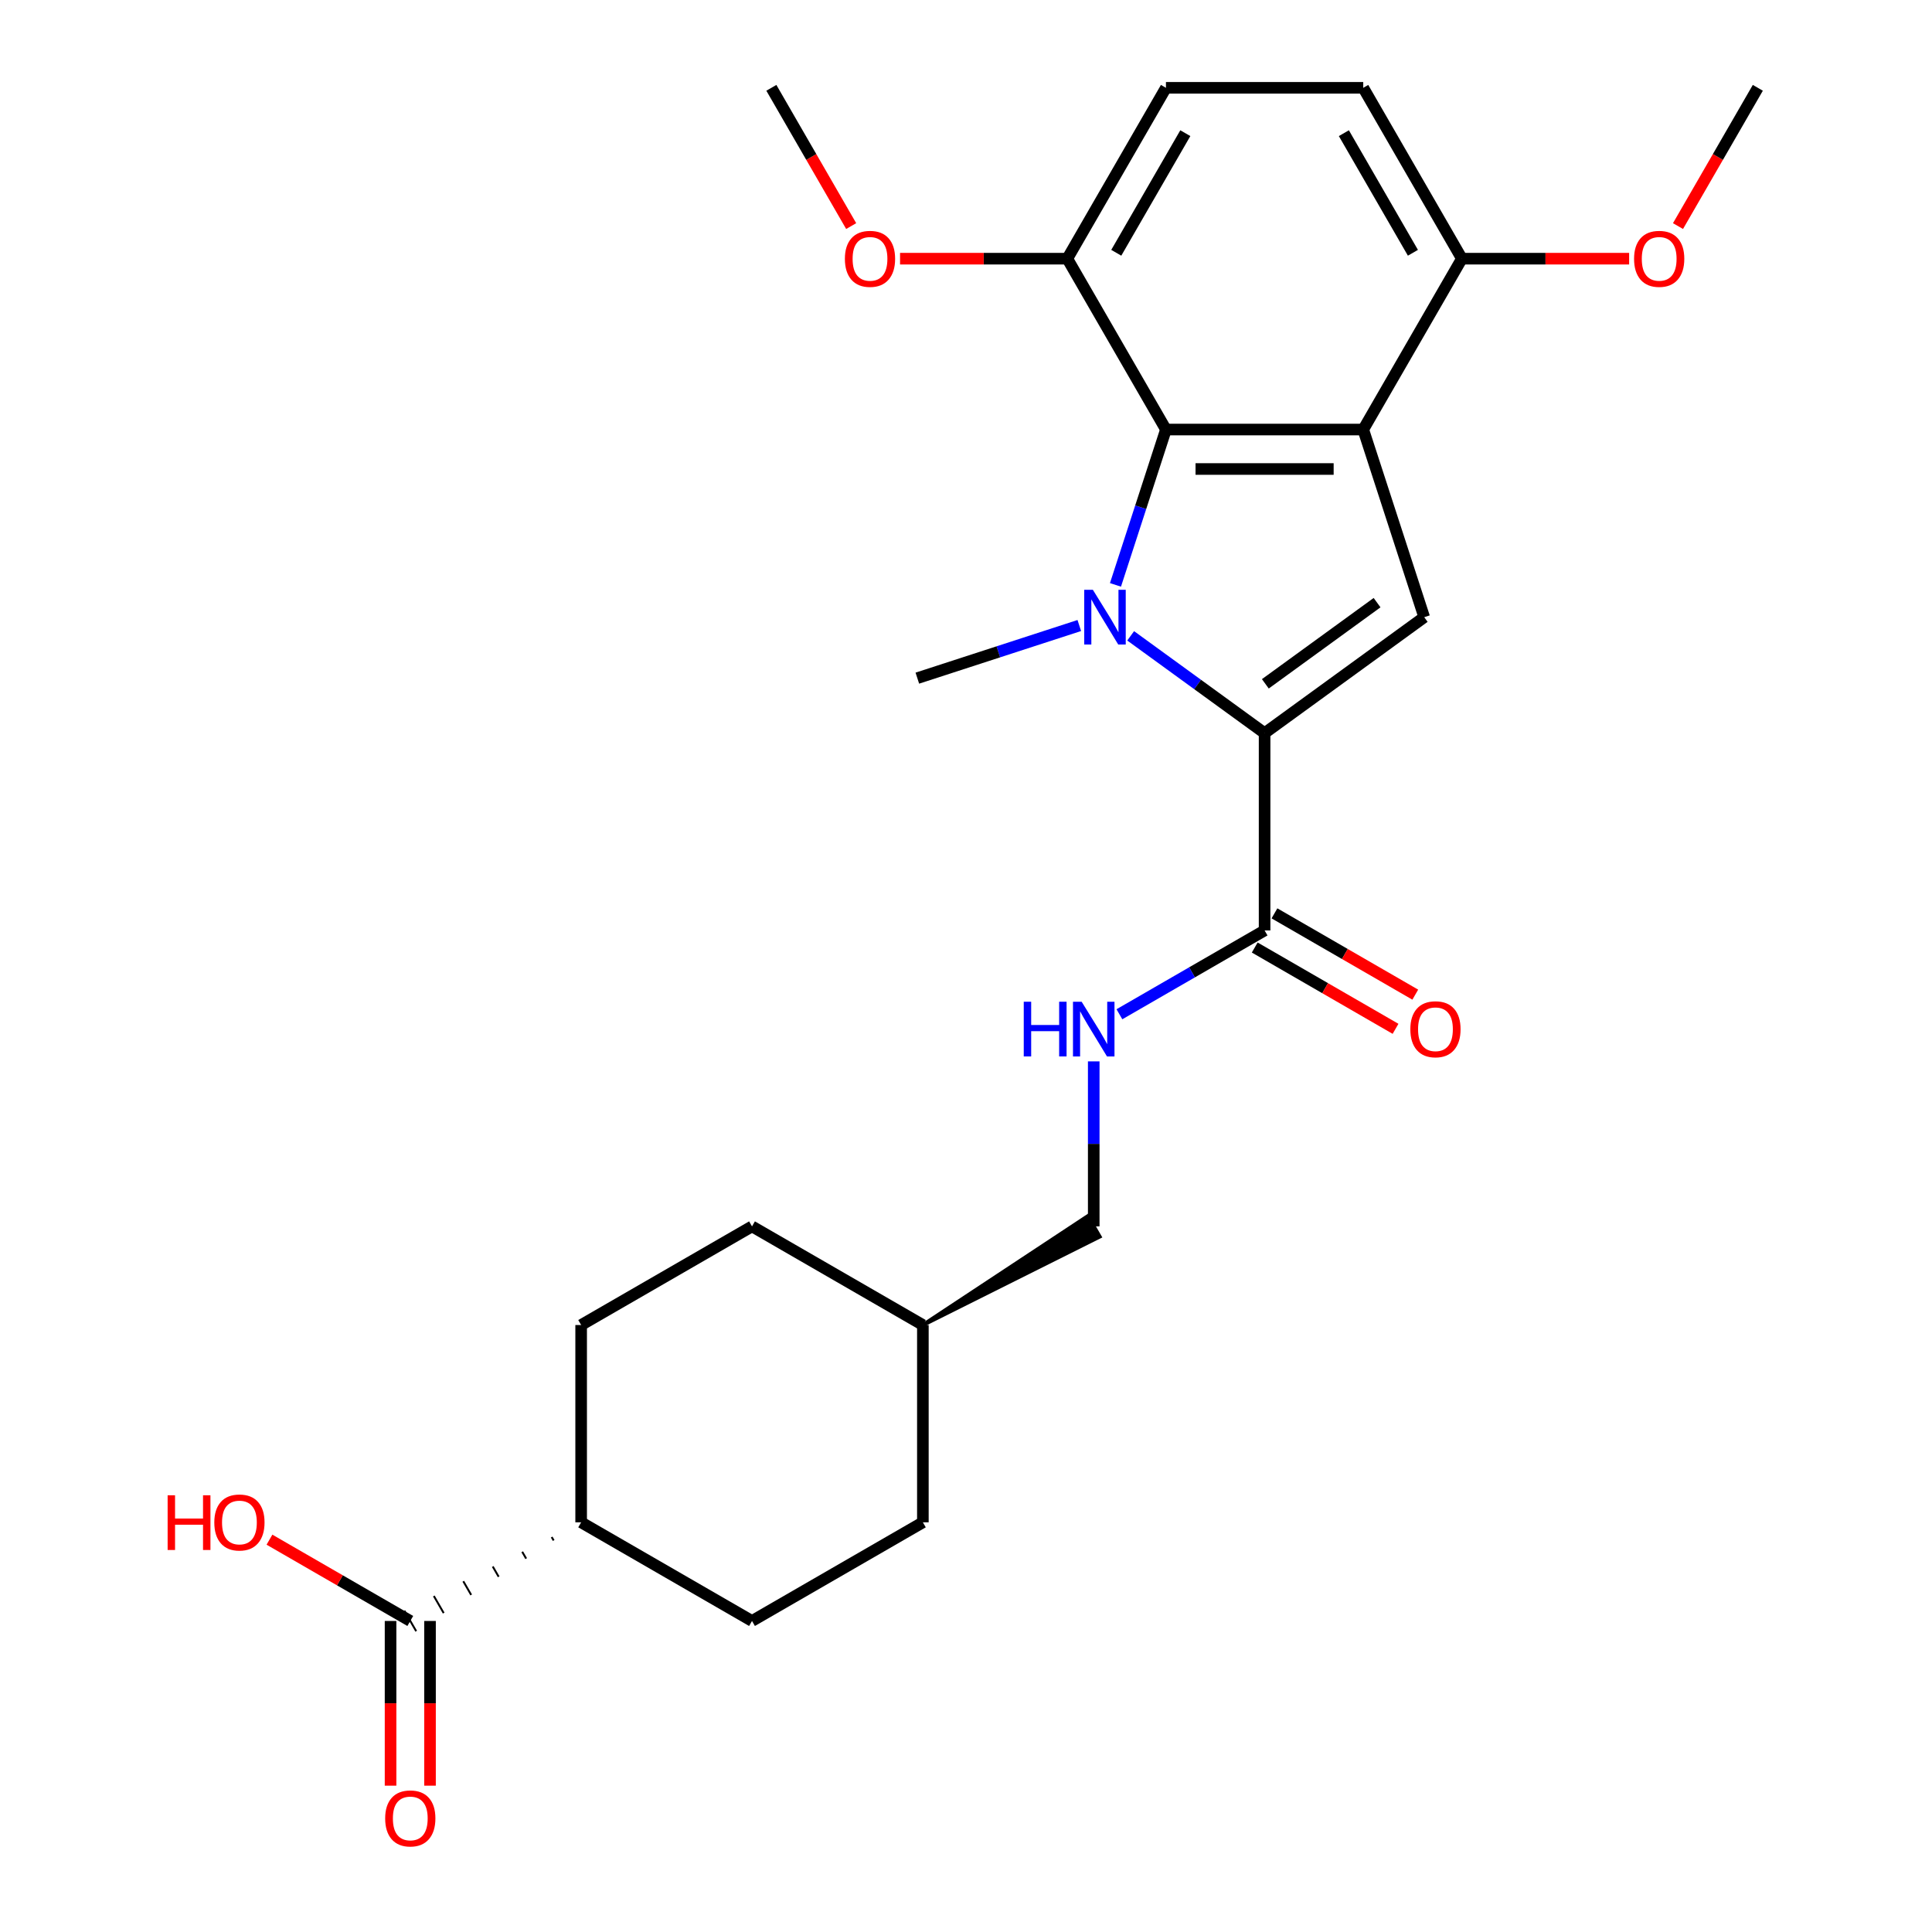 <?xml version='1.0' encoding='iso-8859-1'?>
<svg version='1.1' baseProfile='full'
              xmlns='http://www.w3.org/2000/svg'
                      xmlns:rdkit='http://www.rdkit.org/xml'
                      xmlns:xlink='http://www.w3.org/1999/xlink'
                  xml:space='preserve'
width='1000px' height='1000px' viewBox='0 0 1000 1000'>
<!-- END OF HEADER -->
<rect style='opacity:1.0;fill:#FFFFFF;stroke:none' width='1000' height='1000' x='0' y='0'> </rect>
<path class='bond-0' d='M 585.229,329.109 L 619.89,354.292' style='fill:none;fill-rule:evenodd;stroke:#0000FF;stroke-width:6px;stroke-linecap:butt;stroke-linejoin:miter;stroke-opacity:1' />
<path class='bond-0' d='M 619.89,354.292 L 654.552,379.475' style='fill:none;fill-rule:evenodd;stroke:#000000;stroke-width:6px;stroke-linecap:butt;stroke-linejoin:miter;stroke-opacity:1' />
<path class='bond-2' d='M 577.366,302.738 L 590.429,262.534' style='fill:none;fill-rule:evenodd;stroke:#0000FF;stroke-width:6px;stroke-linecap:butt;stroke-linejoin:miter;stroke-opacity:1' />
<path class='bond-2' d='M 590.429,262.534 L 603.492,222.33' style='fill:none;fill-rule:evenodd;stroke:#000000;stroke-width:6px;stroke-linecap:butt;stroke-linejoin:miter;stroke-opacity:1' />
<path class='bond-14' d='M 558.643,323.77 L 516.729,337.389' style='fill:none;fill-rule:evenodd;stroke:#0000FF;stroke-width:6px;stroke-linecap:butt;stroke-linejoin:miter;stroke-opacity:1' />
<path class='bond-14' d='M 516.729,337.389 L 474.814,351.008' style='fill:none;fill-rule:evenodd;stroke:#000000;stroke-width:6px;stroke-linecap:butt;stroke-linejoin:miter;stroke-opacity:1' />
<path class='bond-3' d='M 654.552,379.475 L 737.168,319.451' style='fill:none;fill-rule:evenodd;stroke:#000000;stroke-width:6px;stroke-linecap:butt;stroke-linejoin:miter;stroke-opacity:1' />
<path class='bond-3' d='M 654.939,353.948 L 712.77,311.931' style='fill:none;fill-rule:evenodd;stroke:#000000;stroke-width:6px;stroke-linecap:butt;stroke-linejoin:miter;stroke-opacity:1' />
<path class='bond-4' d='M 654.552,379.475 L 654.552,481.594' style='fill:none;fill-rule:evenodd;stroke:#000000;stroke-width:6px;stroke-linecap:butt;stroke-linejoin:miter;stroke-opacity:1' />
<path class='bond-1' d='M 705.611,222.33 L 603.492,222.33' style='fill:none;fill-rule:evenodd;stroke:#000000;stroke-width:6px;stroke-linecap:butt;stroke-linejoin:miter;stroke-opacity:1' />
<path class='bond-1' d='M 690.293,242.754 L 618.81,242.754' style='fill:none;fill-rule:evenodd;stroke:#000000;stroke-width:6px;stroke-linecap:butt;stroke-linejoin:miter;stroke-opacity:1' />
<path class='bond-6' d='M 705.611,222.33 L 756.671,133.892' style='fill:none;fill-rule:evenodd;stroke:#000000;stroke-width:6px;stroke-linecap:butt;stroke-linejoin:miter;stroke-opacity:1' />
<path class='bond-26' d='M 705.611,222.33 L 737.168,319.451' style='fill:none;fill-rule:evenodd;stroke:#000000;stroke-width:6px;stroke-linecap:butt;stroke-linejoin:miter;stroke-opacity:1' />
<path class='bond-8' d='M 603.492,222.33 L 552.433,133.892' style='fill:none;fill-rule:evenodd;stroke:#000000;stroke-width:6px;stroke-linecap:butt;stroke-linejoin:miter;stroke-opacity:1' />
<path class='bond-7' d='M 654.552,481.594 L 616.979,503.287' style='fill:none;fill-rule:evenodd;stroke:#000000;stroke-width:6px;stroke-linecap:butt;stroke-linejoin:miter;stroke-opacity:1' />
<path class='bond-7' d='M 616.979,503.287 L 579.407,524.979' style='fill:none;fill-rule:evenodd;stroke:#0000FF;stroke-width:6px;stroke-linecap:butt;stroke-linejoin:miter;stroke-opacity:1' />
<path class='bond-10' d='M 649.446,490.438 L 685.888,511.478' style='fill:none;fill-rule:evenodd;stroke:#000000;stroke-width:6px;stroke-linecap:butt;stroke-linejoin:miter;stroke-opacity:1' />
<path class='bond-10' d='M 685.888,511.478 L 722.33,532.518' style='fill:none;fill-rule:evenodd;stroke:#FF0000;stroke-width:6px;stroke-linecap:butt;stroke-linejoin:miter;stroke-opacity:1' />
<path class='bond-10' d='M 659.658,472.75 L 696.1,493.79' style='fill:none;fill-rule:evenodd;stroke:#000000;stroke-width:6px;stroke-linecap:butt;stroke-linejoin:miter;stroke-opacity:1' />
<path class='bond-10' d='M 696.1,493.79 L 732.542,514.83' style='fill:none;fill-rule:evenodd;stroke:#FF0000;stroke-width:6px;stroke-linecap:butt;stroke-linejoin:miter;stroke-opacity:1' />
<path class='bond-5' d='M 285.55,795.577 L 286.572,797.346' style='fill:none;fill-rule:evenodd;stroke:#000000;stroke-width:1.0px;stroke-linecap:butt;stroke-linejoin:miter;stroke-opacity:1' />
<path class='bond-5' d='M 270.3,803.203 L 272.343,806.74' style='fill:none;fill-rule:evenodd;stroke:#000000;stroke-width:1.0px;stroke-linecap:butt;stroke-linejoin:miter;stroke-opacity:1' />
<path class='bond-5' d='M 255.05,810.828 L 258.114,816.134' style='fill:none;fill-rule:evenodd;stroke:#000000;stroke-width:1.0px;stroke-linecap:butt;stroke-linejoin:miter;stroke-opacity:1' />
<path class='bond-5' d='M 239.8,818.454 L 243.885,825.529' style='fill:none;fill-rule:evenodd;stroke:#000000;stroke-width:1.0px;stroke-linecap:butt;stroke-linejoin:miter;stroke-opacity:1' />
<path class='bond-5' d='M 224.55,826.079 L 229.656,834.923' style='fill:none;fill-rule:evenodd;stroke:#000000;stroke-width:1.0px;stroke-linecap:butt;stroke-linejoin:miter;stroke-opacity:1' />
<path class='bond-5' d='M 209.299,833.705 L 215.427,844.317' style='fill:none;fill-rule:evenodd;stroke:#000000;stroke-width:1.0px;stroke-linecap:butt;stroke-linejoin:miter;stroke-opacity:1' />
<path class='bond-11' d='M 202.151,839.011 L 202.151,881.634' style='fill:none;fill-rule:evenodd;stroke:#000000;stroke-width:6px;stroke-linecap:butt;stroke-linejoin:miter;stroke-opacity:1' />
<path class='bond-11' d='M 202.151,881.634 L 202.151,924.257' style='fill:none;fill-rule:evenodd;stroke:#FF0000;stroke-width:6px;stroke-linecap:butt;stroke-linejoin:miter;stroke-opacity:1' />
<path class='bond-11' d='M 222.575,839.011 L 222.575,881.634' style='fill:none;fill-rule:evenodd;stroke:#000000;stroke-width:6px;stroke-linecap:butt;stroke-linejoin:miter;stroke-opacity:1' />
<path class='bond-11' d='M 222.575,881.634 L 222.575,924.257' style='fill:none;fill-rule:evenodd;stroke:#FF0000;stroke-width:6px;stroke-linecap:butt;stroke-linejoin:miter;stroke-opacity:1' />
<path class='bond-18' d='M 212.363,839.011 L 175.921,817.971' style='fill:none;fill-rule:evenodd;stroke:#000000;stroke-width:6px;stroke-linecap:butt;stroke-linejoin:miter;stroke-opacity:1' />
<path class='bond-18' d='M 175.921,817.971 L 139.478,796.931' style='fill:none;fill-rule:evenodd;stroke:#FF0000;stroke-width:6px;stroke-linecap:butt;stroke-linejoin:miter;stroke-opacity:1' />
<path class='bond-22' d='M 756.671,133.892 L 799.954,133.892' style='fill:none;fill-rule:evenodd;stroke:#000000;stroke-width:6px;stroke-linecap:butt;stroke-linejoin:miter;stroke-opacity:1' />
<path class='bond-22' d='M 799.954,133.892 L 843.237,133.892' style='fill:none;fill-rule:evenodd;stroke:#FF0000;stroke-width:6px;stroke-linecap:butt;stroke-linejoin:miter;stroke-opacity:1' />
<path class='bond-27' d='M 756.671,133.892 L 705.611,45.455' style='fill:none;fill-rule:evenodd;stroke:#000000;stroke-width:6px;stroke-linecap:butt;stroke-linejoin:miter;stroke-opacity:1' />
<path class='bond-27' d='M 731.324,130.839 L 695.583,68.932' style='fill:none;fill-rule:evenodd;stroke:#000000;stroke-width:6px;stroke-linecap:butt;stroke-linejoin:miter;stroke-opacity:1' />
<path class='bond-17' d='M 566.114,549.367 L 566.114,592.07' style='fill:none;fill-rule:evenodd;stroke:#0000FF;stroke-width:6px;stroke-linecap:butt;stroke-linejoin:miter;stroke-opacity:1' />
<path class='bond-17' d='M 566.114,592.07 L 566.114,634.773' style='fill:none;fill-rule:evenodd;stroke:#000000;stroke-width:6px;stroke-linecap:butt;stroke-linejoin:miter;stroke-opacity:1' />
<path class='bond-13' d='M 552.433,133.892 L 603.492,45.455' style='fill:none;fill-rule:evenodd;stroke:#000000;stroke-width:6px;stroke-linecap:butt;stroke-linejoin:miter;stroke-opacity:1' />
<path class='bond-13' d='M 577.779,130.839 L 613.521,68.932' style='fill:none;fill-rule:evenodd;stroke:#000000;stroke-width:6px;stroke-linecap:butt;stroke-linejoin:miter;stroke-opacity:1' />
<path class='bond-23' d='M 552.433,133.892 L 509.149,133.892' style='fill:none;fill-rule:evenodd;stroke:#000000;stroke-width:6px;stroke-linecap:butt;stroke-linejoin:miter;stroke-opacity:1' />
<path class='bond-23' d='M 509.149,133.892 L 465.866,133.892' style='fill:none;fill-rule:evenodd;stroke:#FF0000;stroke-width:6px;stroke-linecap:butt;stroke-linejoin:miter;stroke-opacity:1' />
<path class='bond-9' d='M 300.801,787.952 L 300.801,685.832' style='fill:none;fill-rule:evenodd;stroke:#000000;stroke-width:6px;stroke-linecap:butt;stroke-linejoin:miter;stroke-opacity:1' />
<path class='bond-28' d='M 300.801,787.952 L 389.238,839.011' style='fill:none;fill-rule:evenodd;stroke:#000000;stroke-width:6px;stroke-linecap:butt;stroke-linejoin:miter;stroke-opacity:1' />
<path class='bond-12' d='M 705.611,45.455 L 603.492,45.455' style='fill:none;fill-rule:evenodd;stroke:#000000;stroke-width:6px;stroke-linecap:butt;stroke-linejoin:miter;stroke-opacity:1' />
<path class='bond-15' d='M 300.801,685.832 L 389.238,634.773' style='fill:none;fill-rule:evenodd;stroke:#000000;stroke-width:6px;stroke-linecap:butt;stroke-linejoin:miter;stroke-opacity:1' />
<path class='bond-16' d='M 389.238,839.011 L 477.676,787.952' style='fill:none;fill-rule:evenodd;stroke:#000000;stroke-width:6px;stroke-linecap:butt;stroke-linejoin:miter;stroke-opacity:1' />
<path class='bond-21' d='M 477.676,685.832 L 569.177,640.079 L 563.05,629.467 Z' style='fill:#000000;fill-rule:evenodd;fill-opacity:1;stroke:#000000;stroke-width:2px;stroke-linecap:butt;stroke-linejoin:miter;stroke-opacity:1;' />
<path class='bond-19' d='M 477.676,787.952 L 477.676,685.832' style='fill:none;fill-rule:evenodd;stroke:#000000;stroke-width:6px;stroke-linecap:butt;stroke-linejoin:miter;stroke-opacity:1' />
<path class='bond-20' d='M 389.238,634.773 L 477.676,685.832' style='fill:none;fill-rule:evenodd;stroke:#000000;stroke-width:6px;stroke-linecap:butt;stroke-linejoin:miter;stroke-opacity:1' />
<path class='bond-24' d='M 868.531,117.019 L 889.19,81.237' style='fill:none;fill-rule:evenodd;stroke:#FF0000;stroke-width:6px;stroke-linecap:butt;stroke-linejoin:miter;stroke-opacity:1' />
<path class='bond-24' d='M 889.19,81.237 L 909.849,45.455' style='fill:none;fill-rule:evenodd;stroke:#000000;stroke-width:6px;stroke-linecap:butt;stroke-linejoin:miter;stroke-opacity:1' />
<path class='bond-25' d='M 440.572,117.019 L 419.913,81.237' style='fill:none;fill-rule:evenodd;stroke:#FF0000;stroke-width:6px;stroke-linecap:butt;stroke-linejoin:miter;stroke-opacity:1' />
<path class='bond-25' d='M 419.913,81.237 L 399.254,45.455' style='fill:none;fill-rule:evenodd;stroke:#000000;stroke-width:6px;stroke-linecap:butt;stroke-linejoin:miter;stroke-opacity:1' />
<path  class='atom-0' d='M 565.676 305.291
L 574.956 320.291
Q 575.876 321.771, 577.356 324.451
Q 578.836 327.131, 578.916 327.291
L 578.916 305.291
L 582.676 305.291
L 582.676 333.611
L 578.796 333.611
L 568.836 317.211
Q 567.676 315.291, 566.436 313.091
Q 565.236 310.891, 564.876 310.211
L 564.876 333.611
L 561.196 333.611
L 561.196 305.291
L 565.676 305.291
' fill='#0000FF'/>
<path  class='atom-8' d='M 529.894 518.494
L 533.734 518.494
L 533.734 530.534
L 548.214 530.534
L 548.214 518.494
L 552.054 518.494
L 552.054 546.814
L 548.214 546.814
L 548.214 533.734
L 533.734 533.734
L 533.734 546.814
L 529.894 546.814
L 529.894 518.494
' fill='#0000FF'/>
<path  class='atom-8' d='M 559.854 518.494
L 569.134 533.494
Q 570.054 534.974, 571.534 537.654
Q 573.014 540.334, 573.094 540.494
L 573.094 518.494
L 576.854 518.494
L 576.854 546.814
L 572.974 546.814
L 563.014 530.414
Q 561.854 528.494, 560.614 526.294
Q 559.414 524.094, 559.054 523.414
L 559.054 546.814
L 555.374 546.814
L 555.374 518.494
L 559.854 518.494
' fill='#0000FF'/>
<path  class='atom-11' d='M 729.989 532.734
Q 729.989 525.934, 733.349 522.134
Q 736.709 518.334, 742.989 518.334
Q 749.269 518.334, 752.629 522.134
Q 755.989 525.934, 755.989 532.734
Q 755.989 539.614, 752.589 543.534
Q 749.189 547.414, 742.989 547.414
Q 736.749 547.414, 733.349 543.534
Q 729.989 539.654, 729.989 532.734
M 742.989 544.214
Q 747.309 544.214, 749.629 541.334
Q 751.989 538.414, 751.989 532.734
Q 751.989 527.174, 749.629 524.374
Q 747.309 521.534, 742.989 521.534
Q 738.669 521.534, 736.309 524.334
Q 733.989 527.134, 733.989 532.734
Q 733.989 538.454, 736.309 541.334
Q 738.669 544.214, 742.989 544.214
' fill='#FF0000'/>
<path  class='atom-12' d='M 199.363 941.21
Q 199.363 934.41, 202.723 930.61
Q 206.083 926.81, 212.363 926.81
Q 218.643 926.81, 222.003 930.61
Q 225.363 934.41, 225.363 941.21
Q 225.363 948.09, 221.963 952.01
Q 218.563 955.89, 212.363 955.89
Q 206.123 955.89, 202.723 952.01
Q 199.363 948.13, 199.363 941.21
M 212.363 952.69
Q 216.683 952.69, 219.003 949.81
Q 221.363 946.89, 221.363 941.21
Q 221.363 935.65, 219.003 932.85
Q 216.683 930.01, 212.363 930.01
Q 208.043 930.01, 205.683 932.81
Q 203.363 935.61, 203.363 941.21
Q 203.363 946.93, 205.683 949.81
Q 208.043 952.69, 212.363 952.69
' fill='#FF0000'/>
<path  class='atom-19' d='M 86.765 773.952
L 90.605 773.952
L 90.605 785.992
L 105.085 785.992
L 105.085 773.952
L 108.925 773.952
L 108.925 802.272
L 105.085 802.272
L 105.085 789.192
L 90.605 789.192
L 90.605 802.272
L 86.765 802.272
L 86.765 773.952
' fill='#FF0000'/>
<path  class='atom-19' d='M 110.925 788.032
Q 110.925 781.232, 114.285 777.432
Q 117.645 773.632, 123.925 773.632
Q 130.205 773.632, 133.565 777.432
Q 136.925 781.232, 136.925 788.032
Q 136.925 794.912, 133.525 798.832
Q 130.125 802.712, 123.925 802.712
Q 117.685 802.712, 114.285 798.832
Q 110.925 794.952, 110.925 788.032
M 123.925 799.512
Q 128.245 799.512, 130.565 796.632
Q 132.925 793.712, 132.925 788.032
Q 132.925 782.472, 130.565 779.672
Q 128.245 776.832, 123.925 776.832
Q 119.605 776.832, 117.245 779.632
Q 114.925 782.432, 114.925 788.032
Q 114.925 793.752, 117.245 796.632
Q 119.605 799.512, 123.925 799.512
' fill='#FF0000'/>
<path  class='atom-23' d='M 845.79 133.972
Q 845.79 127.172, 849.15 123.372
Q 852.51 119.572, 858.79 119.572
Q 865.07 119.572, 868.43 123.372
Q 871.79 127.172, 871.79 133.972
Q 871.79 140.852, 868.39 144.772
Q 864.99 148.652, 858.79 148.652
Q 852.55 148.652, 849.15 144.772
Q 845.79 140.892, 845.79 133.972
M 858.79 145.452
Q 863.11 145.452, 865.43 142.572
Q 867.79 139.652, 867.79 133.972
Q 867.79 128.412, 865.43 125.612
Q 863.11 122.772, 858.79 122.772
Q 854.47 122.772, 852.11 125.572
Q 849.79 128.372, 849.79 133.972
Q 849.79 139.692, 852.11 142.572
Q 854.47 145.452, 858.79 145.452
' fill='#FF0000'/>
<path  class='atom-24' d='M 437.313 133.972
Q 437.313 127.172, 440.673 123.372
Q 444.033 119.572, 450.313 119.572
Q 456.593 119.572, 459.953 123.372
Q 463.313 127.172, 463.313 133.972
Q 463.313 140.852, 459.913 144.772
Q 456.513 148.652, 450.313 148.652
Q 444.073 148.652, 440.673 144.772
Q 437.313 140.892, 437.313 133.972
M 450.313 145.452
Q 454.633 145.452, 456.953 142.572
Q 459.313 139.652, 459.313 133.972
Q 459.313 128.412, 456.953 125.612
Q 454.633 122.772, 450.313 122.772
Q 445.993 122.772, 443.633 125.572
Q 441.313 128.372, 441.313 133.972
Q 441.313 139.692, 443.633 142.572
Q 445.993 145.452, 450.313 145.452
' fill='#FF0000'/>
</svg>
